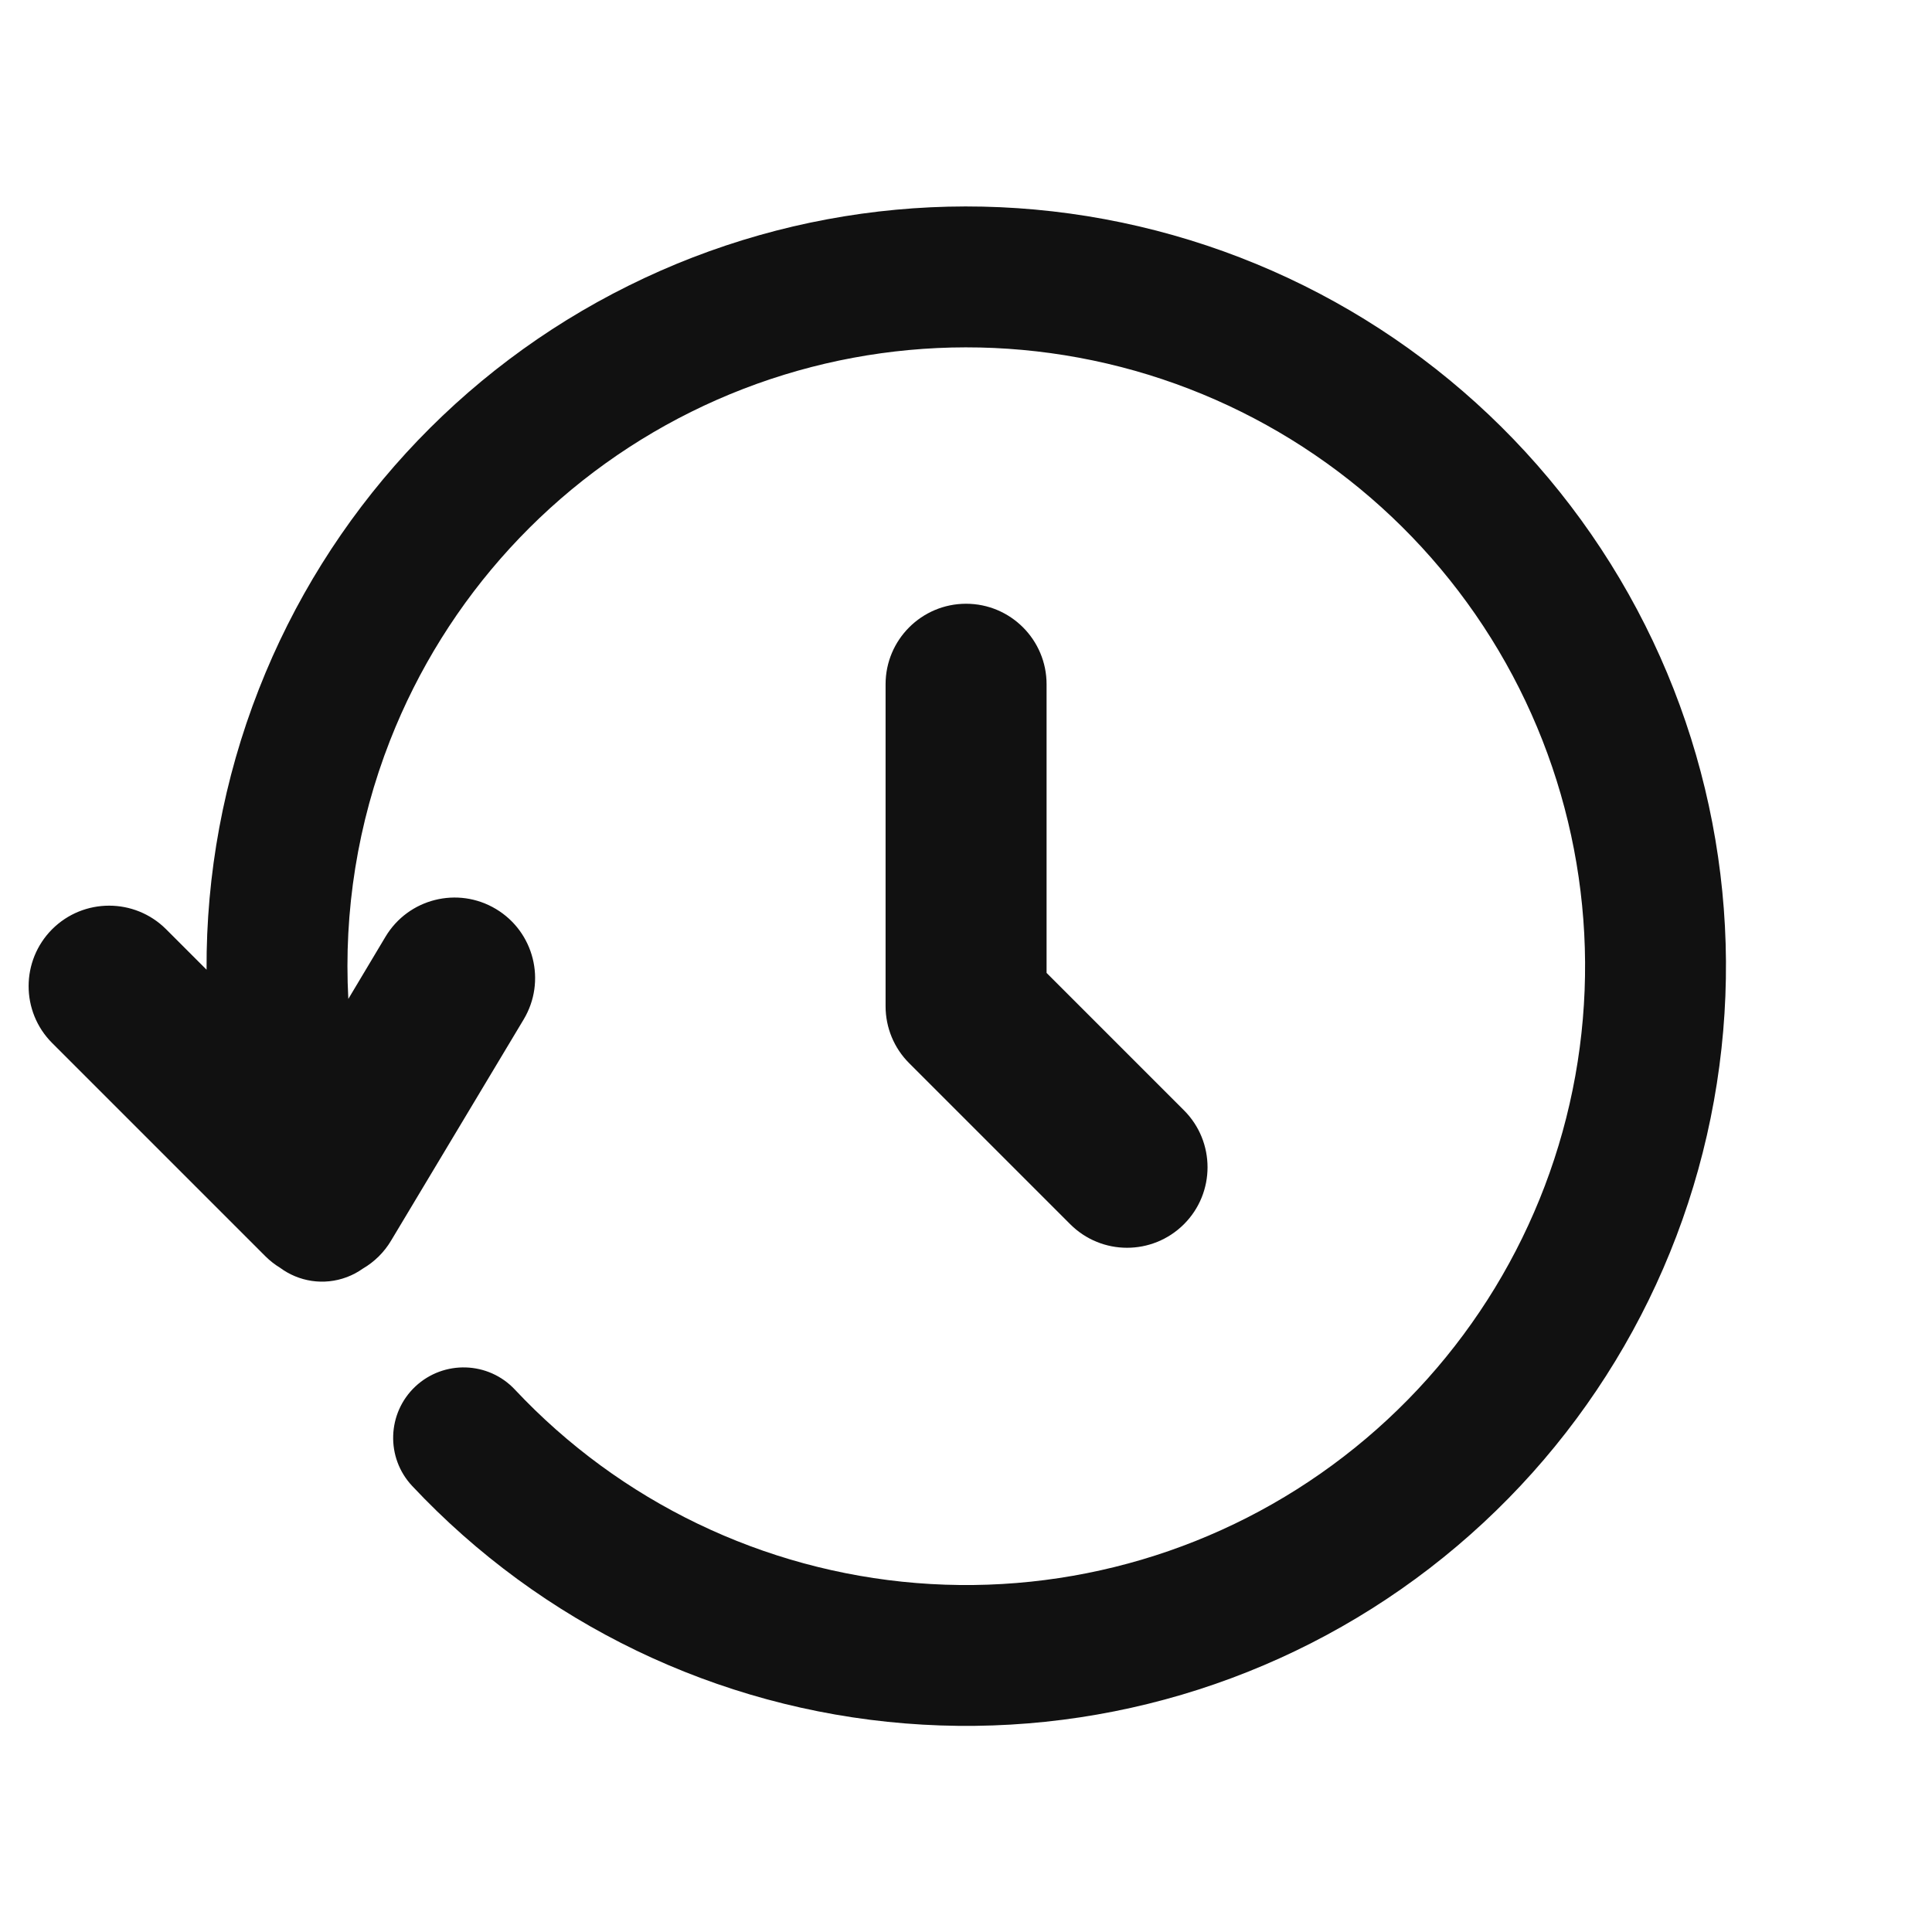 <svg width="24" height="24" viewBox="0 0 24 24" fill="none" xmlns="http://www.w3.org/2000/svg">
<path d="M14.096 4.605C12.259 4.086 10.294 4.268 8.584 5.117C6.874 5.966 5.541 7.422 4.845 9.199C4.442 10.228 4.269 11.323 4.327 12.409L4.789 11.636C5.073 11.162 5.687 11.008 6.161 11.292C6.635 11.576 6.789 12.19 6.505 12.664L4.859 15.41C4.772 15.557 4.65 15.676 4.506 15.76C4.447 15.802 4.382 15.837 4.311 15.864C4.021 15.974 3.71 15.92 3.478 15.748C3.412 15.708 3.35 15.659 3.295 15.604L0.648 12.957C0.258 12.567 0.258 11.934 0.648 11.543C1.039 11.153 1.672 11.153 2.063 11.543L2.566 12.046C2.56 10.864 2.777 9.681 3.216 8.561C4.07 6.379 5.706 4.592 7.806 3.55C9.905 2.507 12.317 2.283 14.572 2.921C16.828 3.559 18.765 5.014 20.007 7.002C21.249 8.989 21.707 11.368 21.291 13.675C20.876 15.982 19.617 18.051 17.76 19.481C15.903 20.911 13.58 21.598 11.243 21.409C8.907 21.221 6.725 20.169 5.121 18.46C4.79 18.108 4.808 17.554 5.16 17.223C5.513 16.893 6.067 16.91 6.397 17.263C7.704 18.655 9.481 19.511 11.384 19.665C13.287 19.819 15.18 19.259 16.692 18.094C18.205 16.93 19.231 15.244 19.569 13.365C19.907 11.486 19.535 9.548 18.523 7.929C17.511 6.31 15.933 5.125 14.096 4.605Z" fill="#111111"/>
<path d="M12.001 7.5C12.553 7.5 13.001 7.948 13.001 8.5V12.086L14.708 13.793C15.098 14.183 15.098 14.817 14.708 15.207C14.317 15.598 13.684 15.598 13.294 15.207L11.294 13.207C11.106 13.02 11.001 12.765 11.001 12.5V8.5C11.001 7.948 11.449 7.5 12.001 7.5Z" fill="#111111"/>
</svg>
